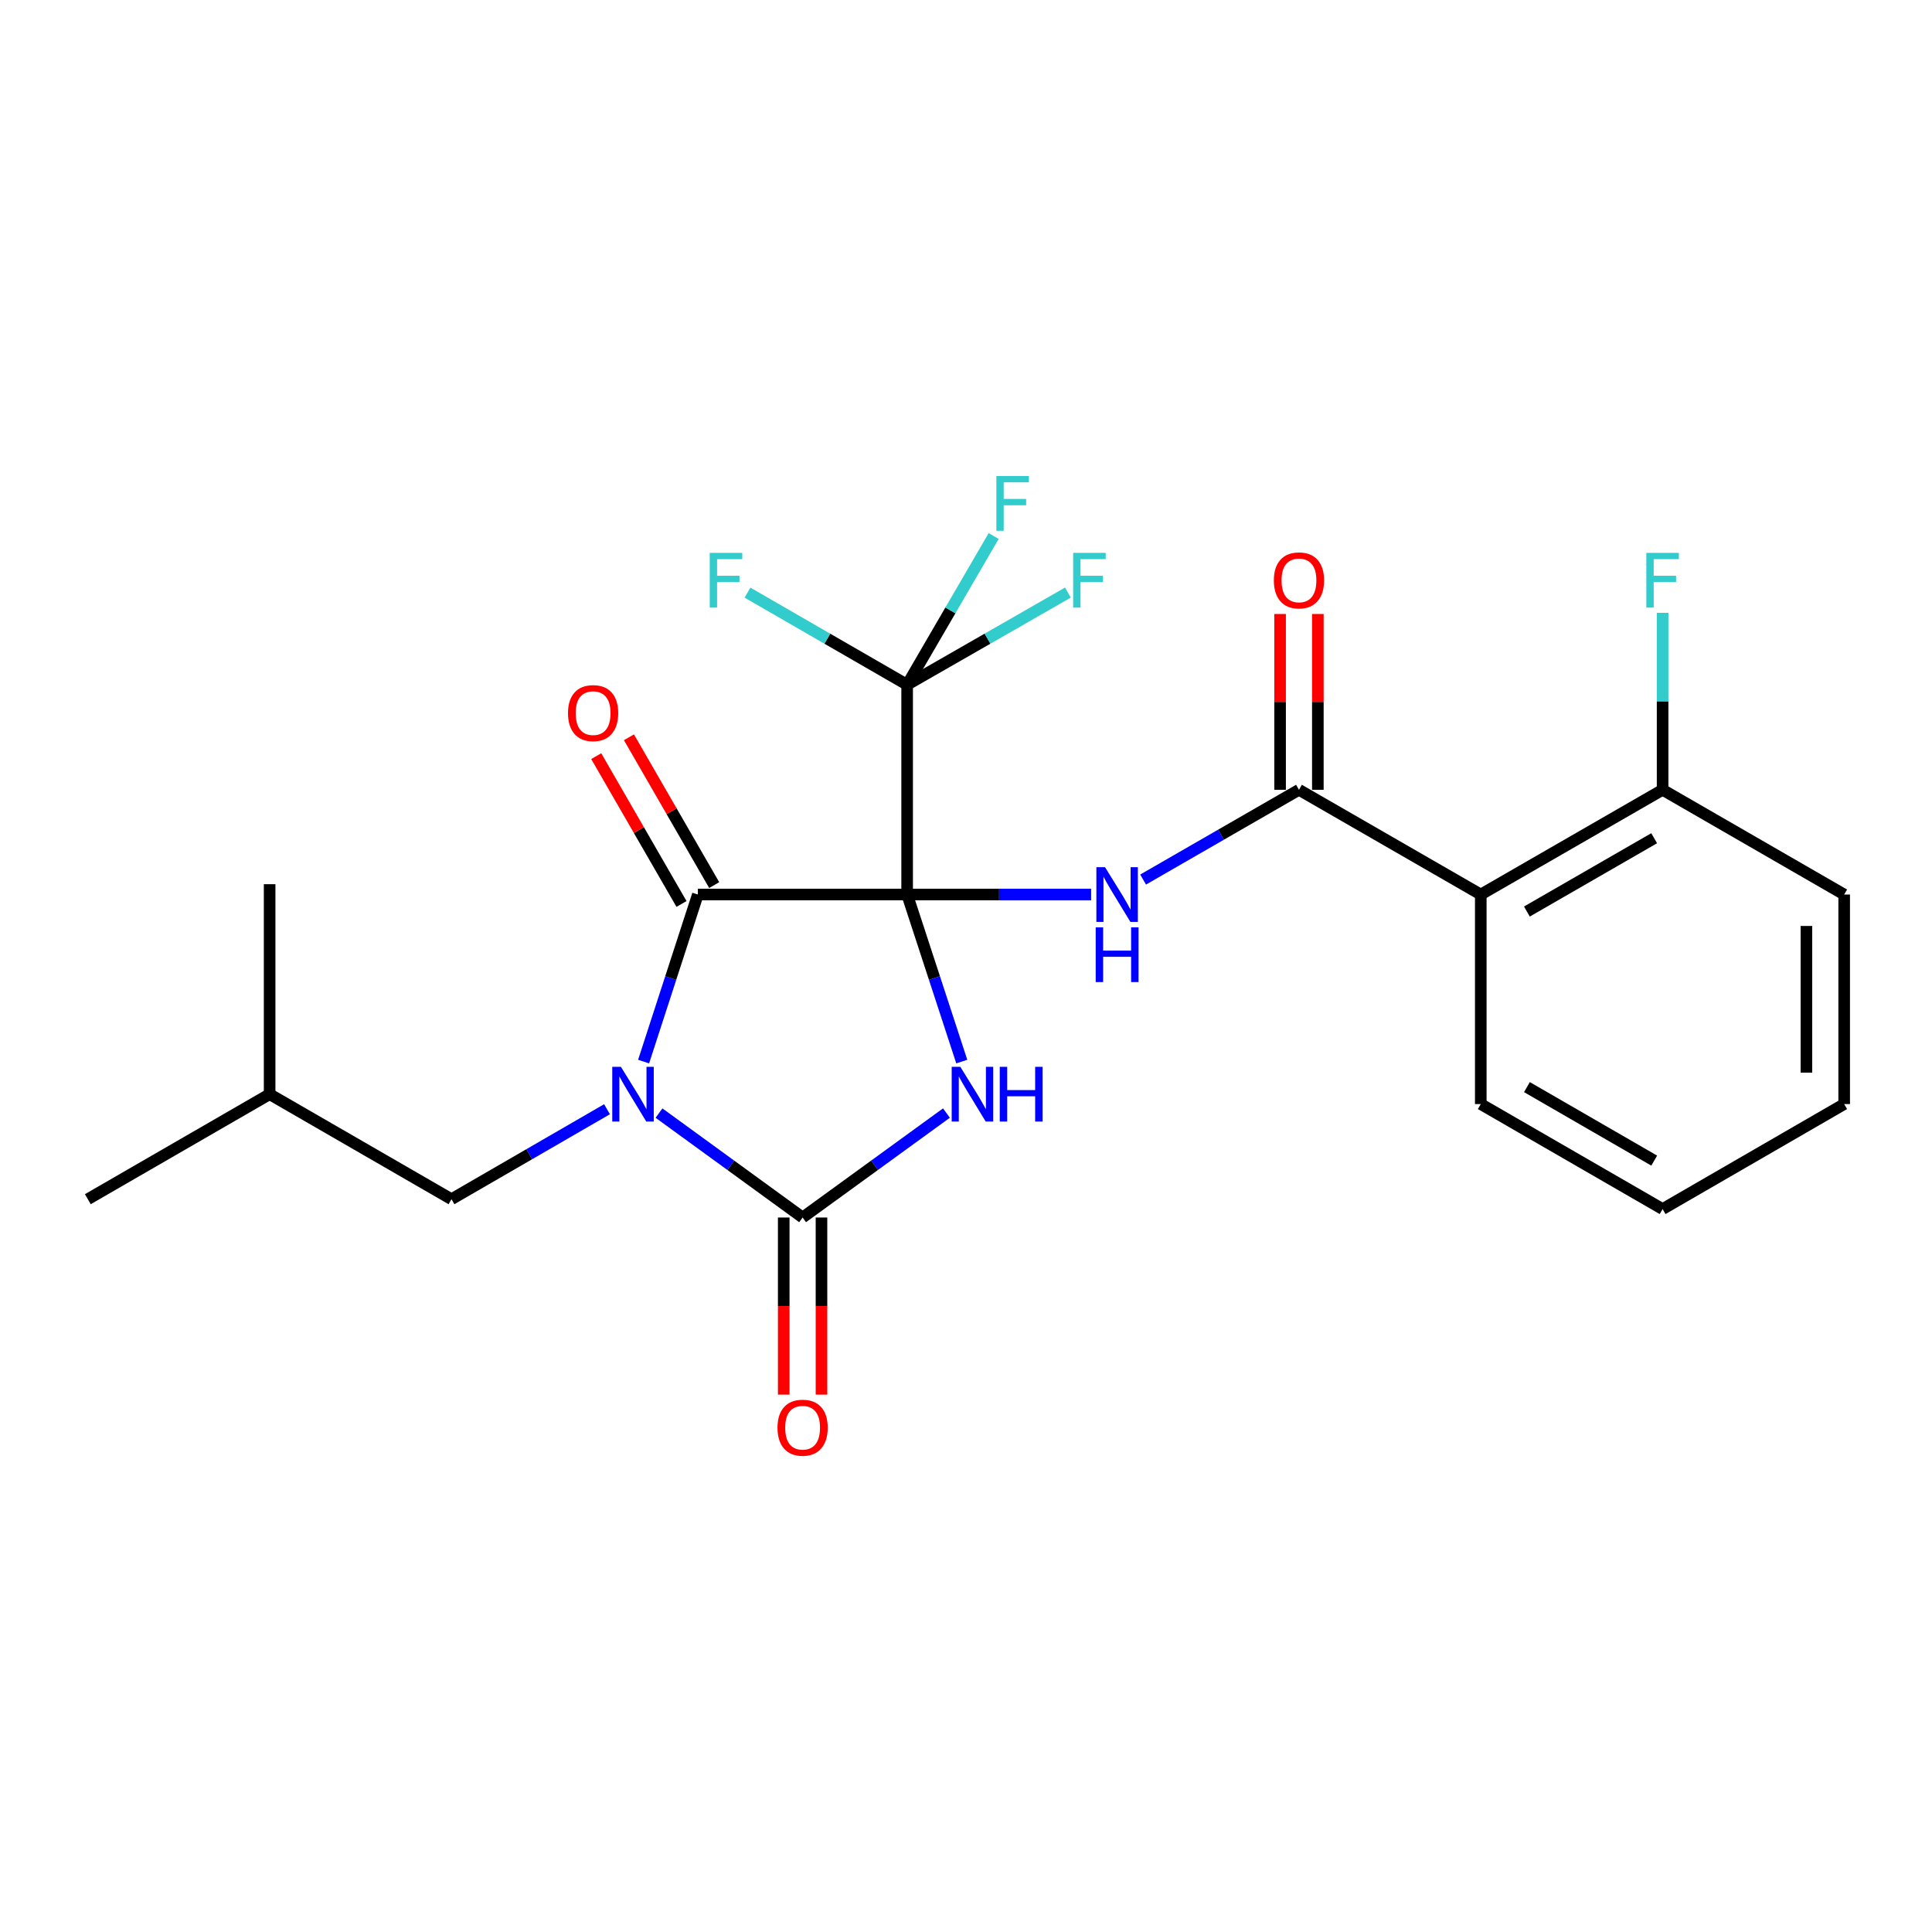 <?xml version='1.0' encoding='iso-8859-1'?>
<svg version='1.1' baseProfile='full'
              xmlns='http://www.w3.org/2000/svg'
                      xmlns:rdkit='http://www.rdkit.org/xml'
                      xmlns:xlink='http://www.w3.org/1999/xlink'
                  xml:space='preserve'
width='1000px' height='1000px' viewBox='0 0 1000 1000'>
<!-- END OF HEADER -->
<rect style='opacity:1.0;fill:#FFFFFF;stroke:none' width='1000' height='1000' x='0' y='0'> </rect>
<path class='bond-0' d='M 469.533,463.007 L 483.673,506.239' style='fill:none;fill-rule:evenodd;stroke:#000000;stroke-width:6px;stroke-linecap:butt;stroke-linejoin:miter;stroke-opacity:1' />
<path class='bond-0' d='M 483.673,506.239 L 497.813,549.472' style='fill:none;fill-rule:evenodd;stroke:#0000FF;stroke-width:6px;stroke-linecap:butt;stroke-linejoin:miter;stroke-opacity:1' />
<path class='bond-2' d='M 469.533,463.007 L 361.206,463.007' style='fill:none;fill-rule:evenodd;stroke:#000000;stroke-width:6px;stroke-linecap:butt;stroke-linejoin:miter;stroke-opacity:1' />
<path class='bond-4' d='M 469.533,463.007 L 517.147,463.007' style='fill:none;fill-rule:evenodd;stroke:#000000;stroke-width:6px;stroke-linecap:butt;stroke-linejoin:miter;stroke-opacity:1' />
<path class='bond-4' d='M 517.147,463.007 L 564.762,463.007' style='fill:none;fill-rule:evenodd;stroke:#0000FF;stroke-width:6px;stroke-linecap:butt;stroke-linejoin:miter;stroke-opacity:1' />
<path class='bond-5' d='M 469.533,463.007 L 469.533,354.43' style='fill:none;fill-rule:evenodd;stroke:#000000;stroke-width:6px;stroke-linecap:butt;stroke-linejoin:miter;stroke-opacity:1' />
<path class='bond-3' d='M 489.877,576.121 L 452.654,603.152' style='fill:none;fill-rule:evenodd;stroke:#0000FF;stroke-width:6px;stroke-linecap:butt;stroke-linejoin:miter;stroke-opacity:1' />
<path class='bond-3' d='M 452.654,603.152 L 415.43,630.182' style='fill:none;fill-rule:evenodd;stroke:#000000;stroke-width:6px;stroke-linecap:butt;stroke-linejoin:miter;stroke-opacity:1' />
<path class='bond-1' d='M 333.126,549.474 L 347.166,506.24' style='fill:none;fill-rule:evenodd;stroke:#0000FF;stroke-width:6px;stroke-linecap:butt;stroke-linejoin:miter;stroke-opacity:1' />
<path class='bond-1' d='M 347.166,506.24 L 361.206,463.007' style='fill:none;fill-rule:evenodd;stroke:#000000;stroke-width:6px;stroke-linecap:butt;stroke-linejoin:miter;stroke-opacity:1' />
<path class='bond-8' d='M 314.192,574.132 L 273.937,597.418' style='fill:none;fill-rule:evenodd;stroke:#0000FF;stroke-width:6px;stroke-linecap:butt;stroke-linejoin:miter;stroke-opacity:1' />
<path class='bond-8' d='M 273.937,597.418 L 233.683,620.703' style='fill:none;fill-rule:evenodd;stroke:#000000;stroke-width:6px;stroke-linecap:butt;stroke-linejoin:miter;stroke-opacity:1' />
<path class='bond-24' d='M 341.099,576.133 L 378.264,603.157' style='fill:none;fill-rule:evenodd;stroke:#0000FF;stroke-width:6px;stroke-linecap:butt;stroke-linejoin:miter;stroke-opacity:1' />
<path class='bond-24' d='M 378.264,603.157 L 415.43,630.182' style='fill:none;fill-rule:evenodd;stroke:#000000;stroke-width:6px;stroke-linecap:butt;stroke-linejoin:miter;stroke-opacity:1' />
<path class='bond-10' d='M 369.671,458.124 L 347.604,419.868' style='fill:none;fill-rule:evenodd;stroke:#000000;stroke-width:6px;stroke-linecap:butt;stroke-linejoin:miter;stroke-opacity:1' />
<path class='bond-10' d='M 347.604,419.868 L 325.537,381.613' style='fill:none;fill-rule:evenodd;stroke:#FF0000;stroke-width:6px;stroke-linecap:butt;stroke-linejoin:miter;stroke-opacity:1' />
<path class='bond-10' d='M 352.742,467.889 L 330.675,429.633' style='fill:none;fill-rule:evenodd;stroke:#000000;stroke-width:6px;stroke-linecap:butt;stroke-linejoin:miter;stroke-opacity:1' />
<path class='bond-10' d='M 330.675,429.633 L 308.608,391.378' style='fill:none;fill-rule:evenodd;stroke:#FF0000;stroke-width:6px;stroke-linecap:butt;stroke-linejoin:miter;stroke-opacity:1' />
<path class='bond-9' d='M 405.658,630.182 L 405.658,676.017' style='fill:none;fill-rule:evenodd;stroke:#000000;stroke-width:6px;stroke-linecap:butt;stroke-linejoin:miter;stroke-opacity:1' />
<path class='bond-9' d='M 405.658,676.017 L 405.658,721.851' style='fill:none;fill-rule:evenodd;stroke:#FF0000;stroke-width:6px;stroke-linecap:butt;stroke-linejoin:miter;stroke-opacity:1' />
<path class='bond-9' d='M 425.202,630.182 L 425.202,676.017' style='fill:none;fill-rule:evenodd;stroke:#000000;stroke-width:6px;stroke-linecap:butt;stroke-linejoin:miter;stroke-opacity:1' />
<path class='bond-9' d='M 425.202,676.017 L 425.202,721.851' style='fill:none;fill-rule:evenodd;stroke:#FF0000;stroke-width:6px;stroke-linecap:butt;stroke-linejoin:miter;stroke-opacity:1' />
<path class='bond-6' d='M 591.674,455.257 L 632.009,432.026' style='fill:none;fill-rule:evenodd;stroke:#0000FF;stroke-width:6px;stroke-linecap:butt;stroke-linejoin:miter;stroke-opacity:1' />
<path class='bond-6' d='M 632.009,432.026 L 672.344,408.794' style='fill:none;fill-rule:evenodd;stroke:#000000;stroke-width:6px;stroke-linecap:butt;stroke-linejoin:miter;stroke-opacity:1' />
<path class='bond-13' d='M 469.533,354.43 L 428.218,330.588' style='fill:none;fill-rule:evenodd;stroke:#000000;stroke-width:6px;stroke-linecap:butt;stroke-linejoin:miter;stroke-opacity:1' />
<path class='bond-13' d='M 428.218,330.588 L 386.904,306.747' style='fill:none;fill-rule:evenodd;stroke:#33CCCC;stroke-width:6px;stroke-linecap:butt;stroke-linejoin:miter;stroke-opacity:1' />
<path class='bond-14' d='M 469.533,354.43 L 511.14,330.572' style='fill:none;fill-rule:evenodd;stroke:#000000;stroke-width:6px;stroke-linecap:butt;stroke-linejoin:miter;stroke-opacity:1' />
<path class='bond-14' d='M 511.14,330.572 L 552.747,306.714' style='fill:none;fill-rule:evenodd;stroke:#33CCCC;stroke-width:6px;stroke-linecap:butt;stroke-linejoin:miter;stroke-opacity:1' />
<path class='bond-15' d='M 469.533,354.43 L 491.927,315.935' style='fill:none;fill-rule:evenodd;stroke:#000000;stroke-width:6px;stroke-linecap:butt;stroke-linejoin:miter;stroke-opacity:1' />
<path class='bond-15' d='M 491.927,315.935 L 514.32,277.44' style='fill:none;fill-rule:evenodd;stroke:#33CCCC;stroke-width:6px;stroke-linecap:butt;stroke-linejoin:miter;stroke-opacity:1' />
<path class='bond-7' d='M 672.344,408.794 L 766.447,463.007' style='fill:none;fill-rule:evenodd;stroke:#000000;stroke-width:6px;stroke-linecap:butt;stroke-linejoin:miter;stroke-opacity:1' />
<path class='bond-12' d='M 682.116,408.794 L 682.116,363.296' style='fill:none;fill-rule:evenodd;stroke:#000000;stroke-width:6px;stroke-linecap:butt;stroke-linejoin:miter;stroke-opacity:1' />
<path class='bond-12' d='M 682.116,363.296 L 682.116,317.798' style='fill:none;fill-rule:evenodd;stroke:#FF0000;stroke-width:6px;stroke-linecap:butt;stroke-linejoin:miter;stroke-opacity:1' />
<path class='bond-12' d='M 662.572,408.794 L 662.572,363.296' style='fill:none;fill-rule:evenodd;stroke:#000000;stroke-width:6px;stroke-linecap:butt;stroke-linejoin:miter;stroke-opacity:1' />
<path class='bond-12' d='M 662.572,363.296 L 662.572,317.798' style='fill:none;fill-rule:evenodd;stroke:#FF0000;stroke-width:6px;stroke-linecap:butt;stroke-linejoin:miter;stroke-opacity:1' />
<path class='bond-11' d='M 766.447,463.007 L 860.561,408.794' style='fill:none;fill-rule:evenodd;stroke:#000000;stroke-width:6px;stroke-linecap:butt;stroke-linejoin:miter;stroke-opacity:1' />
<path class='bond-11' d='M 790.319,471.81 L 856.199,433.861' style='fill:none;fill-rule:evenodd;stroke:#000000;stroke-width:6px;stroke-linecap:butt;stroke-linejoin:miter;stroke-opacity:1' />
<path class='bond-17' d='M 766.447,463.007 L 766.447,571.464' style='fill:none;fill-rule:evenodd;stroke:#000000;stroke-width:6px;stroke-linecap:butt;stroke-linejoin:miter;stroke-opacity:1' />
<path class='bond-18' d='M 233.683,620.703 L 139.558,566.35' style='fill:none;fill-rule:evenodd;stroke:#000000;stroke-width:6px;stroke-linecap:butt;stroke-linejoin:miter;stroke-opacity:1' />
<path class='bond-16' d='M 860.561,408.794 L 860.561,362.996' style='fill:none;fill-rule:evenodd;stroke:#000000;stroke-width:6px;stroke-linecap:butt;stroke-linejoin:miter;stroke-opacity:1' />
<path class='bond-16' d='M 860.561,362.996 L 860.561,317.198' style='fill:none;fill-rule:evenodd;stroke:#33CCCC;stroke-width:6px;stroke-linecap:butt;stroke-linejoin:miter;stroke-opacity:1' />
<path class='bond-19' d='M 860.561,408.794 L 954.545,463.007' style='fill:none;fill-rule:evenodd;stroke:#000000;stroke-width:6px;stroke-linecap:butt;stroke-linejoin:miter;stroke-opacity:1' />
<path class='bond-22' d='M 766.447,571.464 L 860.561,625.807' style='fill:none;fill-rule:evenodd;stroke:#000000;stroke-width:6px;stroke-linecap:butt;stroke-linejoin:miter;stroke-opacity:1' />
<path class='bond-22' d='M 790.337,562.69 L 856.217,600.73' style='fill:none;fill-rule:evenodd;stroke:#000000;stroke-width:6px;stroke-linecap:butt;stroke-linejoin:miter;stroke-opacity:1' />
<path class='bond-20' d='M 139.558,566.35 L 139.558,457.654' style='fill:none;fill-rule:evenodd;stroke:#000000;stroke-width:6px;stroke-linecap:butt;stroke-linejoin:miter;stroke-opacity:1' />
<path class='bond-21' d='M 139.558,566.35 L 45.455,620.703' style='fill:none;fill-rule:evenodd;stroke:#000000;stroke-width:6px;stroke-linecap:butt;stroke-linejoin:miter;stroke-opacity:1' />
<path class='bond-25' d='M 954.545,463.007 L 954.545,571.464' style='fill:none;fill-rule:evenodd;stroke:#000000;stroke-width:6px;stroke-linecap:butt;stroke-linejoin:miter;stroke-opacity:1' />
<path class='bond-25' d='M 935.002,479.275 L 935.002,555.195' style='fill:none;fill-rule:evenodd;stroke:#000000;stroke-width:6px;stroke-linecap:butt;stroke-linejoin:miter;stroke-opacity:1' />
<path class='bond-23' d='M 860.561,625.807 L 954.545,571.464' style='fill:none;fill-rule:evenodd;stroke:#000000;stroke-width:6px;stroke-linecap:butt;stroke-linejoin:miter;stroke-opacity:1' />
<path  class='atom-1' d='M 497.073 552.19
L 506.353 567.19
Q 507.273 568.67, 508.753 571.35
Q 510.233 574.03, 510.313 574.19
L 510.313 552.19
L 514.073 552.19
L 514.073 580.51
L 510.193 580.51
L 500.233 564.11
Q 499.073 562.19, 497.833 559.99
Q 496.633 557.79, 496.273 557.11
L 496.273 580.51
L 492.593 580.51
L 492.593 552.19
L 497.073 552.19
' fill='#0000FF'/>
<path  class='atom-1' d='M 517.473 552.19
L 521.313 552.19
L 521.313 564.23
L 535.793 564.23
L 535.793 552.19
L 539.633 552.19
L 539.633 580.51
L 535.793 580.51
L 535.793 567.43
L 521.313 567.43
L 521.313 580.51
L 517.473 580.51
L 517.473 552.19
' fill='#0000FF'/>
<path  class='atom-2' d='M 321.385 552.19
L 330.665 567.19
Q 331.585 568.67, 333.065 571.35
Q 334.545 574.03, 334.625 574.19
L 334.625 552.19
L 338.385 552.19
L 338.385 580.51
L 334.505 580.51
L 324.545 564.11
Q 323.385 562.19, 322.145 559.99
Q 320.945 557.79, 320.585 557.11
L 320.585 580.51
L 316.905 580.51
L 316.905 552.19
L 321.385 552.19
' fill='#0000FF'/>
<path  class='atom-5' d='M 571.959 448.847
L 581.239 463.847
Q 582.159 465.327, 583.639 468.007
Q 585.119 470.687, 585.199 470.847
L 585.199 448.847
L 588.959 448.847
L 588.959 477.167
L 585.079 477.167
L 575.119 460.767
Q 573.959 458.847, 572.719 456.647
Q 571.519 454.447, 571.159 453.767
L 571.159 477.167
L 567.479 477.167
L 567.479 448.847
L 571.959 448.847
' fill='#0000FF'/>
<path  class='atom-5' d='M 567.139 479.999
L 570.979 479.999
L 570.979 492.039
L 585.459 492.039
L 585.459 479.999
L 589.299 479.999
L 589.299 508.319
L 585.459 508.319
L 585.459 495.239
L 570.979 495.239
L 570.979 508.319
L 567.139 508.319
L 567.139 479.999
' fill='#0000FF'/>
<path  class='atom-10' d='M 402.43 738.969
Q 402.43 732.169, 405.79 728.369
Q 409.15 724.569, 415.43 724.569
Q 421.71 724.569, 425.07 728.369
Q 428.43 732.169, 428.43 738.969
Q 428.43 745.849, 425.03 749.769
Q 421.63 753.649, 415.43 753.649
Q 409.19 753.649, 405.79 749.769
Q 402.43 745.889, 402.43 738.969
M 415.43 750.449
Q 419.75 750.449, 422.07 747.569
Q 424.43 744.649, 424.43 738.969
Q 424.43 733.409, 422.07 730.609
Q 419.75 727.769, 415.43 727.769
Q 411.11 727.769, 408.75 730.569
Q 406.43 733.369, 406.43 738.969
Q 406.43 744.689, 408.75 747.569
Q 411.11 750.449, 415.43 750.449
' fill='#FF0000'/>
<path  class='atom-11' d='M 293.994 369.103
Q 293.994 362.303, 297.354 358.503
Q 300.714 354.703, 306.994 354.703
Q 313.274 354.703, 316.634 358.503
Q 319.994 362.303, 319.994 369.103
Q 319.994 375.983, 316.594 379.903
Q 313.194 383.783, 306.994 383.783
Q 300.754 383.783, 297.354 379.903
Q 293.994 376.023, 293.994 369.103
M 306.994 380.583
Q 311.314 380.583, 313.634 377.703
Q 315.994 374.783, 315.994 369.103
Q 315.994 363.543, 313.634 360.743
Q 311.314 357.903, 306.994 357.903
Q 302.674 357.903, 300.314 360.703
Q 297.994 363.503, 297.994 369.103
Q 297.994 374.823, 300.314 377.703
Q 302.674 380.583, 306.994 380.583
' fill='#FF0000'/>
<path  class='atom-13' d='M 659.344 300.406
Q 659.344 293.606, 662.704 289.806
Q 666.064 286.006, 672.344 286.006
Q 678.624 286.006, 681.984 289.806
Q 685.344 293.606, 685.344 300.406
Q 685.344 307.286, 681.944 311.206
Q 678.544 315.086, 672.344 315.086
Q 666.104 315.086, 662.704 311.206
Q 659.344 307.326, 659.344 300.406
M 672.344 311.886
Q 676.664 311.886, 678.984 309.006
Q 681.344 306.086, 681.344 300.406
Q 681.344 294.846, 678.984 292.046
Q 676.664 289.206, 672.344 289.206
Q 668.024 289.206, 665.664 292.006
Q 663.344 294.806, 663.344 300.406
Q 663.344 306.126, 665.664 309.006
Q 668.024 311.886, 672.344 311.886
' fill='#FF0000'/>
<path  class='atom-14' d='M 367.357 286.166
L 384.197 286.166
L 384.197 289.406
L 371.157 289.406
L 371.157 298.006
L 382.757 298.006
L 382.757 301.286
L 371.157 301.286
L 371.157 314.486
L 367.357 314.486
L 367.357 286.166
' fill='#33CCCC'/>
<path  class='atom-15' d='M 555.467 286.166
L 572.307 286.166
L 572.307 289.406
L 559.267 289.406
L 559.267 298.006
L 570.867 298.006
L 570.867 301.286
L 559.267 301.286
L 559.267 314.486
L 555.467 314.486
L 555.467 286.166
' fill='#33CCCC'/>
<path  class='atom-16' d='M 515.717 246.405
L 532.557 246.405
L 532.557 249.645
L 519.517 249.645
L 519.517 258.245
L 531.117 258.245
L 531.117 261.525
L 519.517 261.525
L 519.517 274.725
L 515.717 274.725
L 515.717 246.405
' fill='#33CCCC'/>
<path  class='atom-17' d='M 852.141 286.166
L 868.981 286.166
L 868.981 289.406
L 855.941 289.406
L 855.941 298.006
L 867.541 298.006
L 867.541 301.286
L 855.941 301.286
L 855.941 314.486
L 852.141 314.486
L 852.141 286.166
' fill='#33CCCC'/>
</svg>

